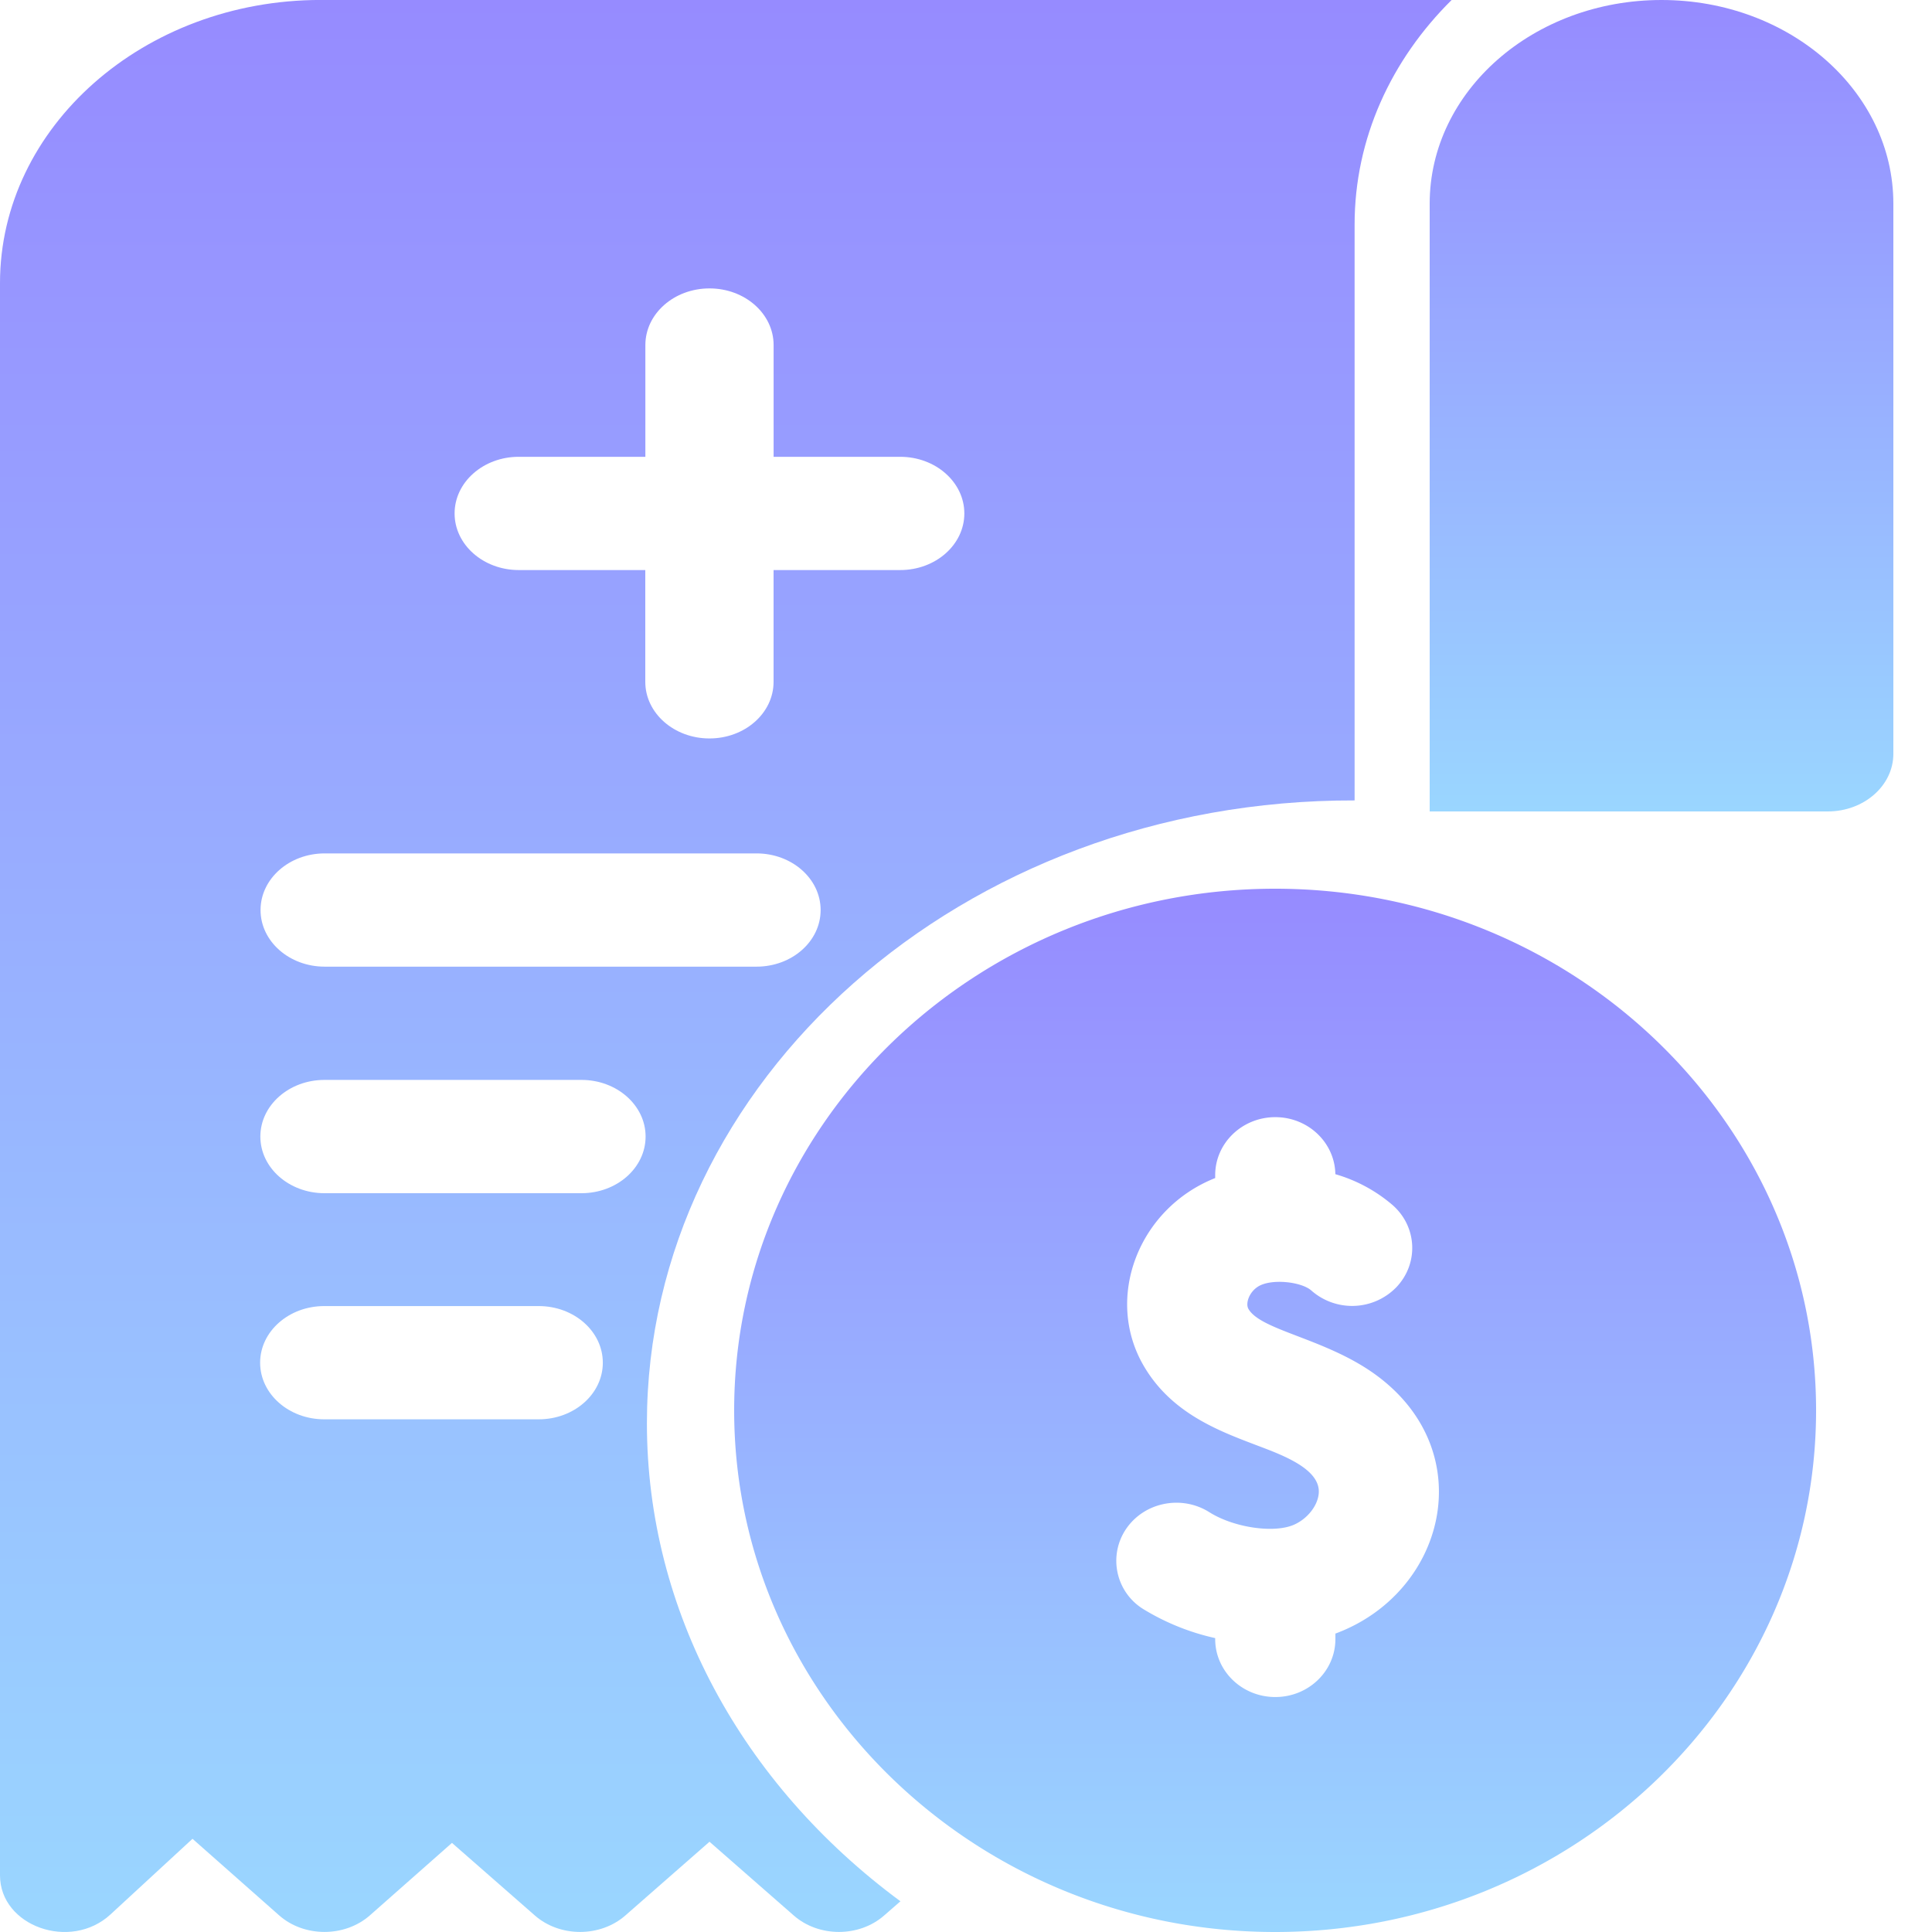 <svg xmlns="http://www.w3.org/2000/svg" width="50" height="50" fill="none"><path fill="url(#a)" d="M16.742 36.835c0-8.854 8.155-16.145 18.315-16.12V5.811c0-2.23.95-4.266 2.512-5.812H8.296C3.722 0 0 3.287 0 7.326v41.207c0 1.318 1.826 1.966 2.859 1.013l2.123-1.958 2.243 1.982c.647.571 1.698.571 2.347 0l2.125-1.876 2.147 1.88c.647.566 1.69.566 2.338 0l2.18-1.91 2.182 1.91c.646.566 1.689.566 2.336 0l.423-.369c-4.115-3.038-6.561-7.53-6.561-12.37zm-3.316-25.013h3.276V8.93c0-.81.743-1.466 1.66-1.466.916 0 1.659.656 1.659 1.466v2.892h3.276c.916 0 1.66.657 1.66 1.466 0 .81-.744 1.465-1.66 1.465H20.02v2.893c0 .81-.743 1.465-1.66 1.465-.916 0-1.66-.656-1.66-1.465v-2.893h-3.275c-.916 0-1.66-.656-1.66-1.465 0-.81.744-1.466 1.66-1.466zM8.403 22.086h11.175c.917 0 1.66.656 1.66 1.466 0 .81-.743 1.465-1.66 1.465H8.403c-.916 0-1.66-.656-1.66-1.465 0-.81.744-1.466 1.66-1.466zm5.538 14.646H8.392c-.916 0-1.66-.656-1.66-1.465 0-.81.744-1.466 1.66-1.466h5.549c.917 0 1.66.656 1.66 1.466 0 .809-.743 1.465-1.66 1.465zm1.107-5.852h-6.65c-.917 0-1.66-.657-1.66-1.466 0-.81.743-1.466 1.66-1.466h6.65c.916 0 1.66.657 1.66 1.466 0 .81-.744 1.466-1.66 1.466z"/><path fill="url(#b)" d="M33 23c-7.72 0-14 6.056-14 13.5S25.28 50 33 50s14-6.056 14-13.5S40.72 23 33 23zm1.56 19.277v.142c0 .829-.696 1.5-1.555 1.5-.86 0-1.556-.671-1.556-1.5v-.025a6.09 6.09 0 0 1-1.856-.748 1.468 1.468 0 0 1-.45-2.077c.47-.693 1.435-.887 2.154-.434.636.402 1.686.555 2.202.32.334-.151.593-.475.628-.787.078-.664-1.002-1.034-1.646-1.28-.975-.371-2.189-.833-2.893-2.06-1.004-1.748-.125-4.052 1.861-4.84v-.076c0-.828.697-1.5 1.556-1.5.85 0 1.54.659 1.554 1.476a3.95 3.95 0 0 1 1.489.806c.631.561.671 1.51.089 2.12a1.596 1.596 0 0 1-2.199.085c-.255-.228-1.044-.32-1.387-.098-.23.15-.32.436-.242.573.329.572 2.05.768 3.351 1.747 2.66 1.998 1.735 5.607-1.1 6.656z"/><path fill="url(#c)" d="M43 0c-3.314 0-6 2.36-6 5.271V21h10.303C48.24 21 49 20.332 49 19.509V5.27C49 2.361 46.314 0 43 0z"/><defs><linearGradient id="a" x1="18.784" x2="18.784" y1="0" y2="50" gradientUnits="userSpaceOnUse"><stop stop-color="#968BFF"/><stop offset="1" stop-color="#9AD6FF"/></linearGradient><linearGradient id="b" x1="33" x2="33" y1="23" y2="50" gradientUnits="userSpaceOnUse"><stop stop-color="#968BFF"/><stop offset="1" stop-color="#9AD6FF"/></linearGradient><linearGradient id="c" x1="43" x2="43" y1="0" y2="21" gradientUnits="userSpaceOnUse"><stop stop-color="#968BFF"/><stop offset="1" stop-color="#9AD6FF"/></linearGradient></defs></svg>